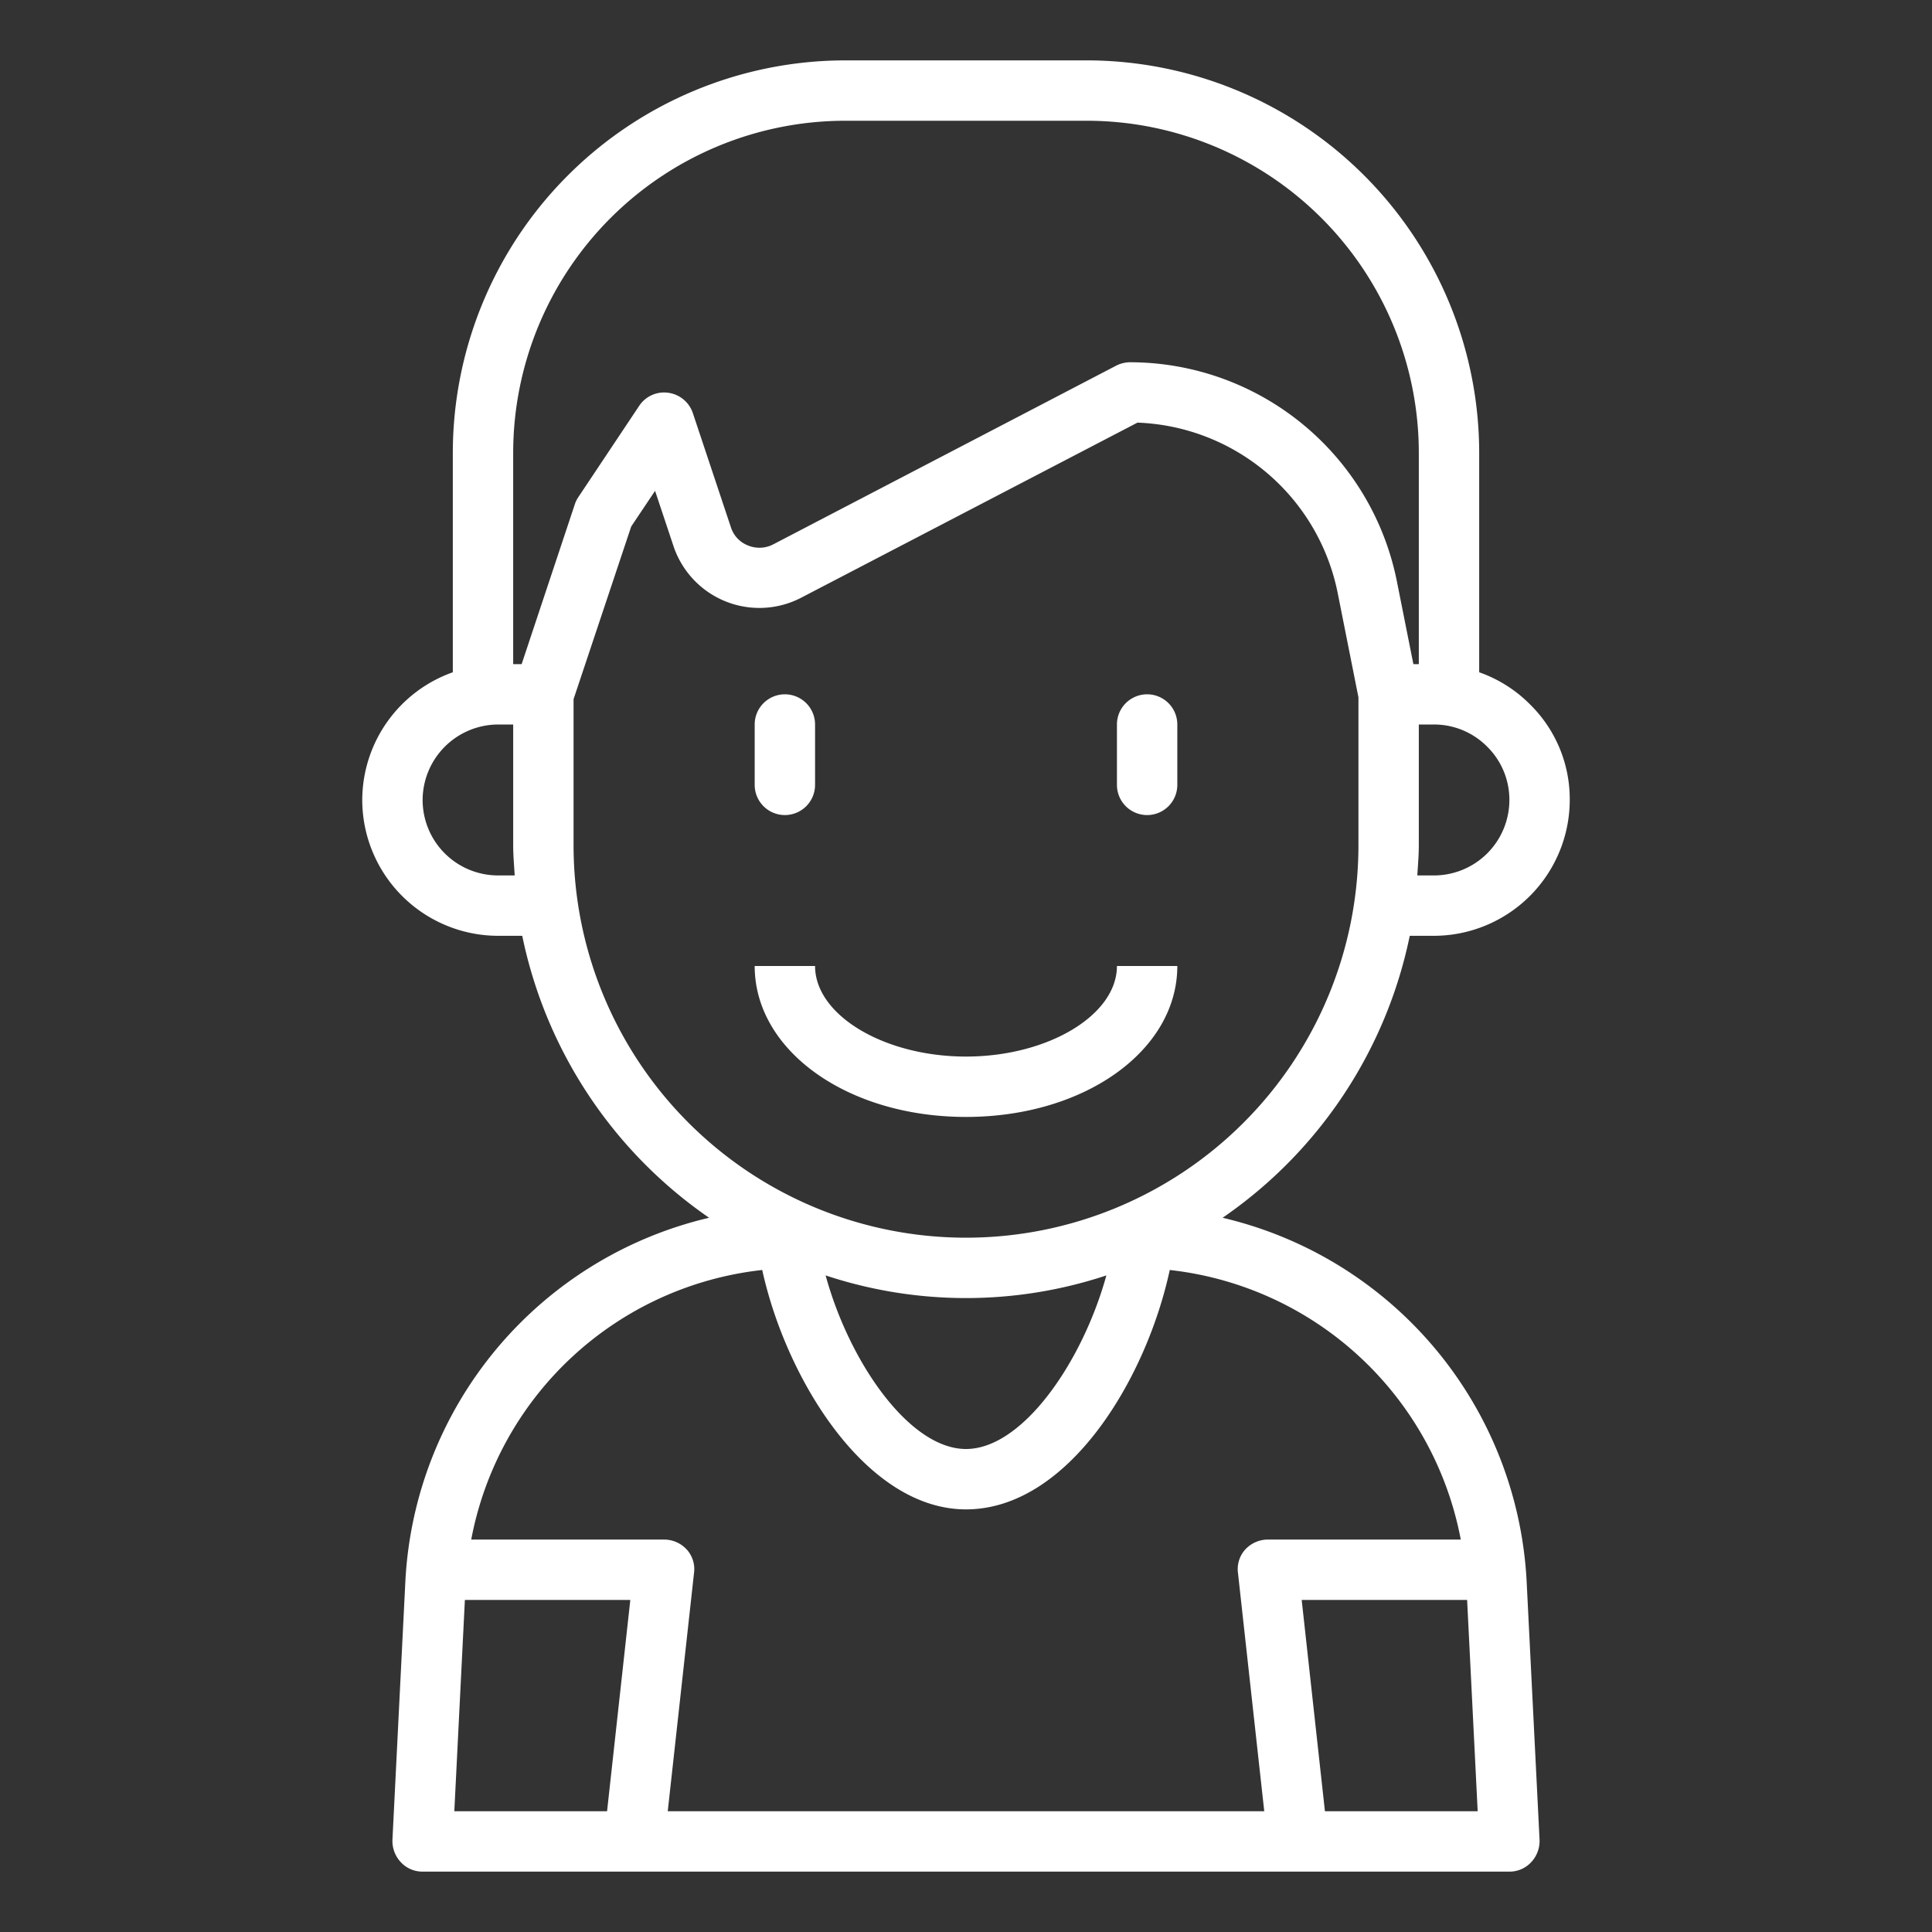 <svg xmlns="http://www.w3.org/2000/svg" viewBox="0 0 64 64"><rect x="0" y="0" width="64" height="64" fill="#333333" stroke="none"/><g fill="#fff"><path xmlns="http://www.w3.org/2000/svg" d="M40.5 40.34A15 15 0 0046.7 31h.8a4.507 4.507 0 004.5-4.5 4.4 4.4 0 00-1.32-3.17A4.442 4.442 0 0049 22.27V15A13.012 13.012 0 0036 2h-8a13.012 13.012 0 00-13 13v7.27a4.5 4.5 0 00-3 4.23 4.507 4.507 0 004.5 4.5h.8a15.024 15.024 0 006.19 9.34 13.063 13.063 0 00-10.06 12.01l-.43 8.6a1.025 1.025 0 00.28.74.975.975 0 00.72.31h36a.975.975 0 00.72-.31 1.025 1.025 0 00.28-.74l-.43-8.6A13.07 13.07 0 0040.5 40.34zm8.77-15.6A2.465 2.465 0 0150 26.5a2.5 2.5 0 01-2.5 2.5h-.55c.02-.33.05-.66.05-1v-4h.5a2.474 2.474 0 011.77.74zM16.5 29a2.5 2.5 0 01-2.5-2.5 2.509 2.509 0 012.5-2.5h.5v4c0 .34.03.67.05 1zm.78-7H17v-7A11.007 11.007 0 0128 4h8a11.007 11.007 0 0111 11v7h-.18l-.55-2.76A9.024 9.024 0 0037.44 12a1.039 1.039 0 00-.46.11l-11.36 5.92a.989.989 0 01-.84.04.959.959 0 01-.57-.61l-1.26-3.78a1 1 0 00-.82-.67.989.989 0 00-.96.44l-2 3a1.008 1.008 0 00-.12.23zM19 28v-4.84l1.91-5.72.79-1.18.61 1.83a3 3 0 004.23 1.71L37.68 14a7.03 7.03 0 016.63 5.63L45 23.1V28a13 13 0 01-26 0zm17.65 14.25C35.86 45.11 33.88 48 32 48s-3.87-2.89-4.65-5.75a14.79 14.79 0 009.3 0zM20.11 60h-5.06l.35-7h5.48zm21.77 0H22.12l.87-7.89a.968.968 0 00-.24-.78A1.022 1.022 0 0022 51h-6.39a11.042 11.042 0 019.64-8.93C26.04 45.68 28.69 50 32 50c3.36 0 5.96-4.27 6.75-7.93A11.053 11.053 0 0148.39 51H42a1.022 1.022 0 00-.75.33.968.968 0 00-.24.78zm2.01 0l-.77-7h5.48l.35 7z" data-original="#000000"/><path xmlns="http://www.w3.org/2000/svg" d="M26 27a1 1 0 001-1v-2a1 1 0 00-2 0v2a1 1 0 001 1zM38 27a1 1 0 001-1v-2a1 1 0 00-2 0v2a1 1 0 001 1zM39 32c0 2.8-3.07 5-7 5s-7-2.2-7-5h2c0 1.63 2.29 3 5 3s5-1.37 5-3z" data-original="#000000"/></g></svg>